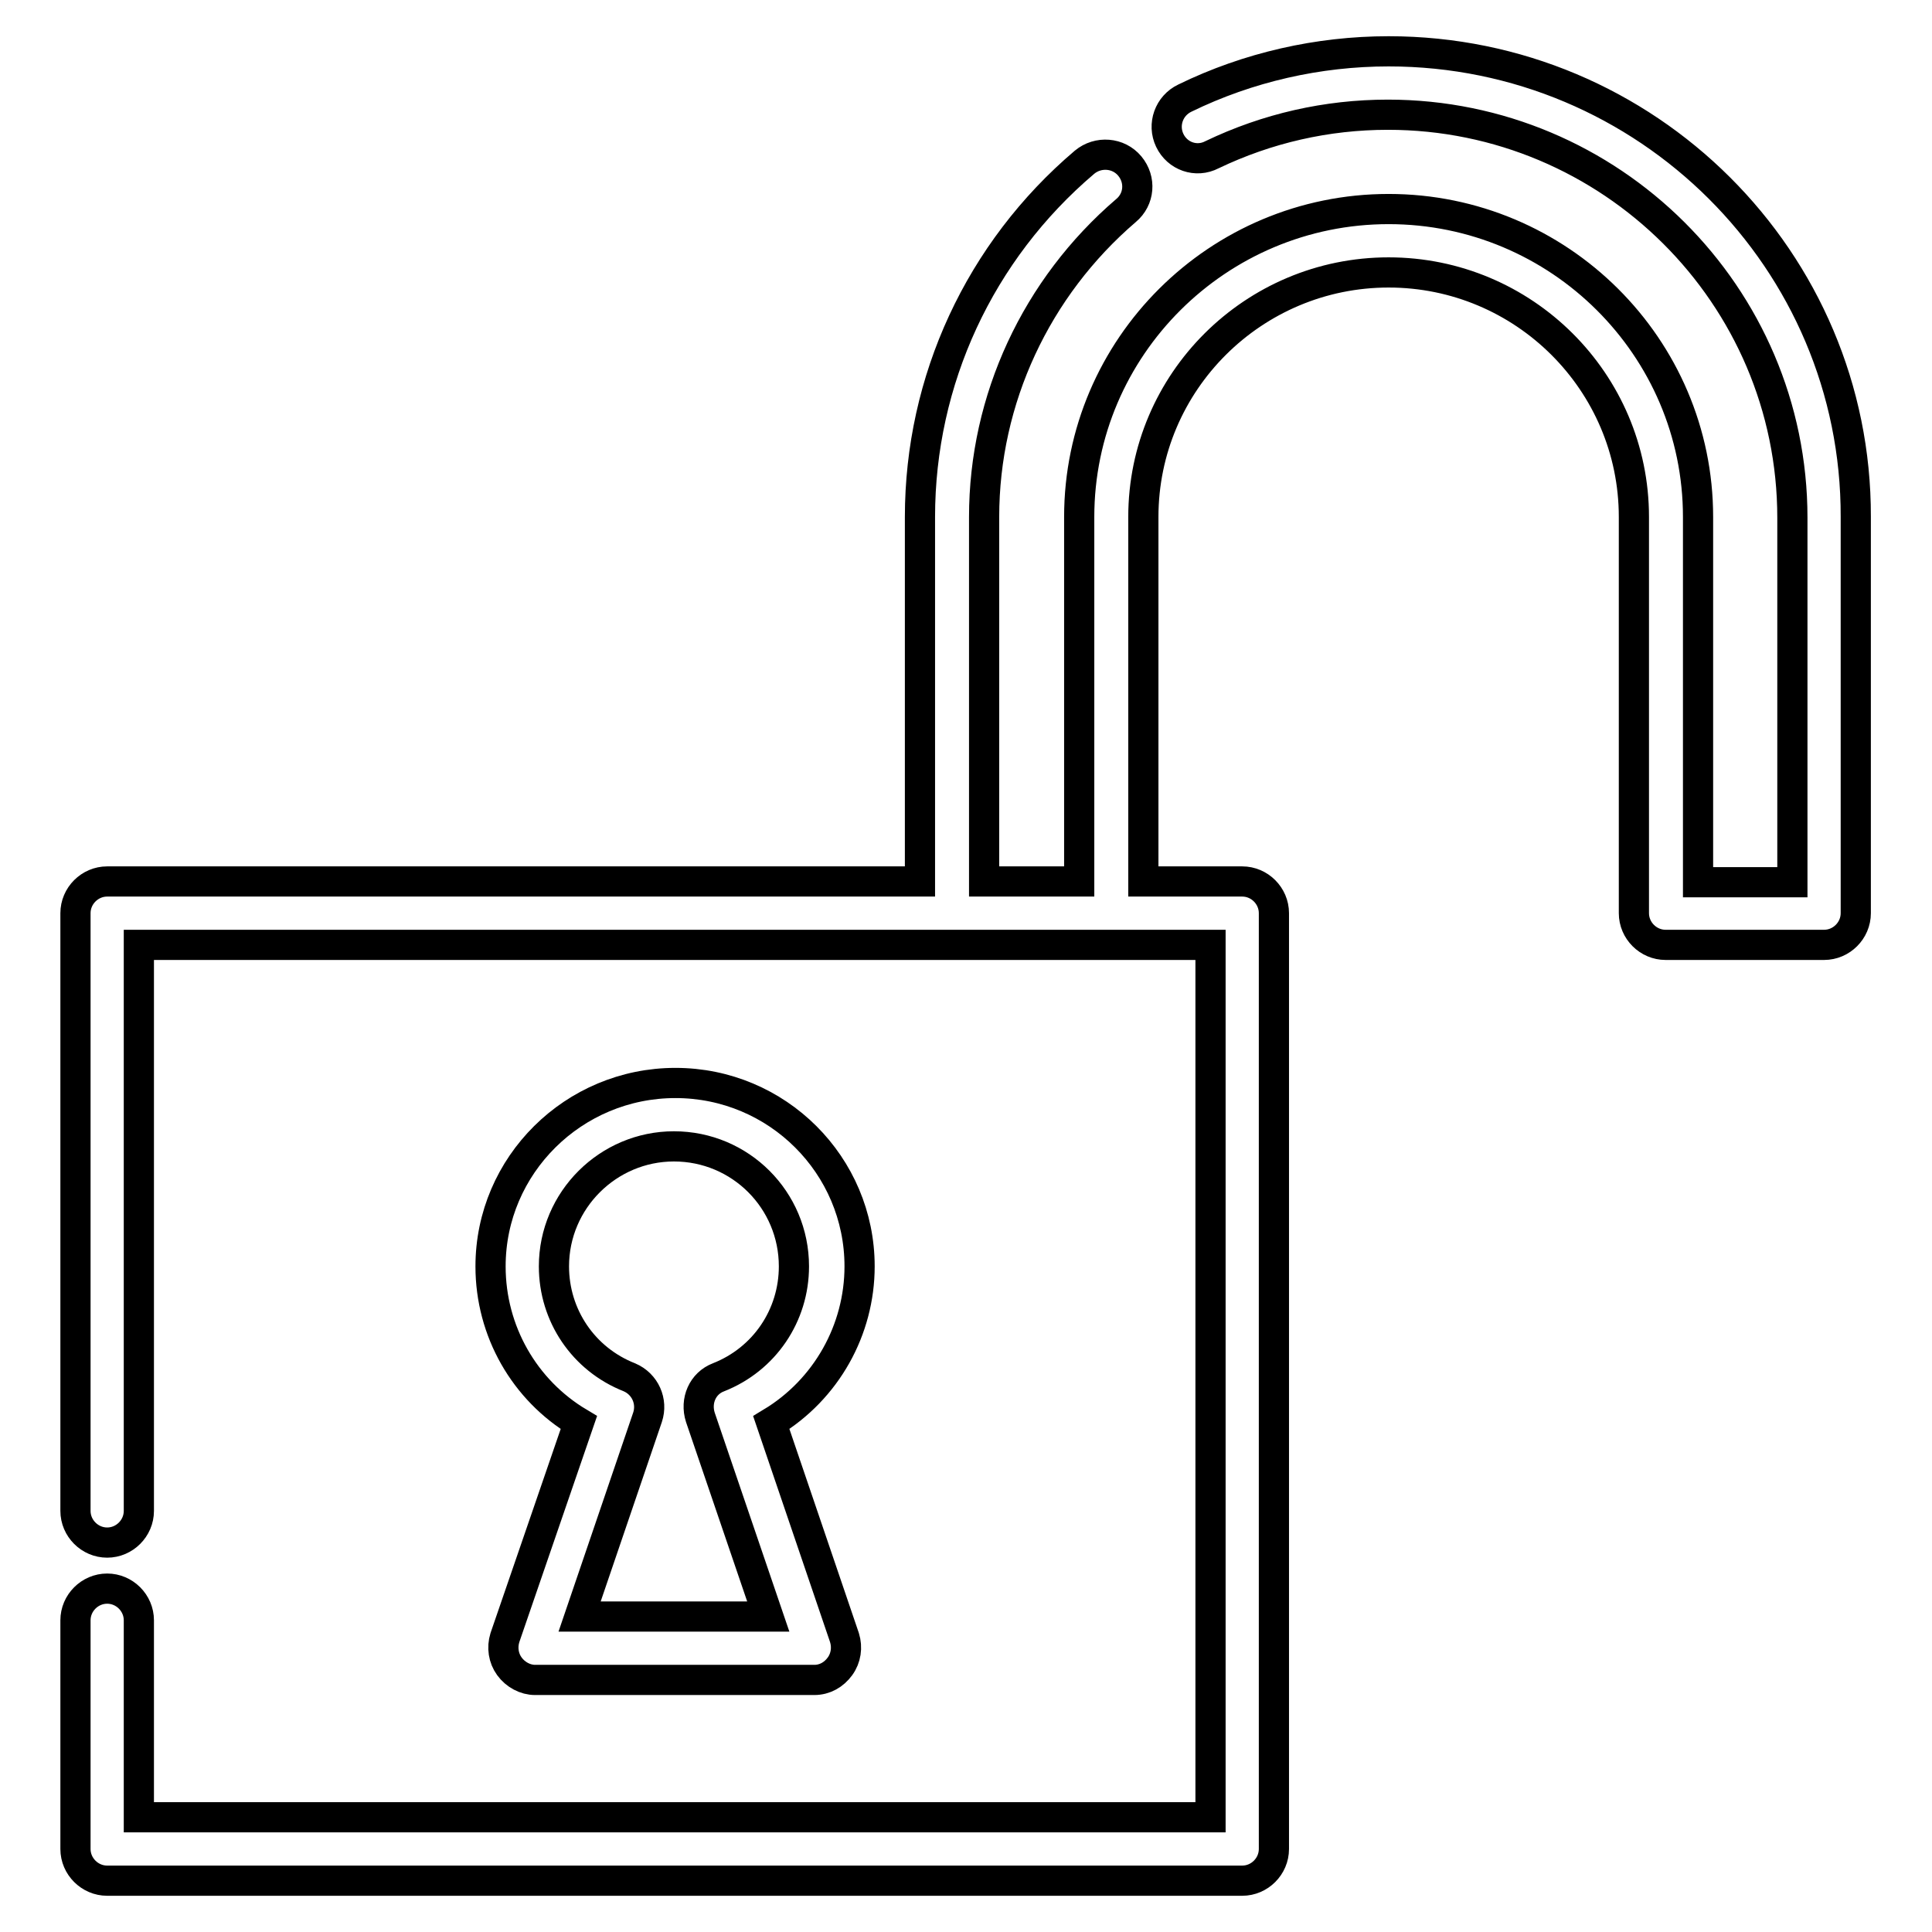 <?xml version="1.0" encoding="utf-8"?>
<!-- Svg Vector Icons : http://www.onlinewebfonts.com/icon -->
<!DOCTYPE svg PUBLIC "-//W3C//DTD SVG 1.1//EN" "http://www.w3.org/Graphics/SVG/1.1/DTD/svg11.dtd">
<svg version="1.1" xmlns="http://www.w3.org/2000/svg" xmlns:xlink="http://www.w3.org/1999/xlink" x="0px" y="0px" viewBox="0 0 256 256" enable-background="new 0 0 256 256" xml:space="preserve">
<g> <path stroke-width="4" fill-opacity="0" stroke="#000000"  d="M184,6.8c-9.3,0-18.6,2.1-27,6.2c-2.1,1-3,3.5-2,5.6c0,0,0,0,0,0c1,2.1,3.5,3,5.6,1.9 c7.3-3.5,15.2-5.3,23.3-5.3c29.5,0,53.6,23.9,53.6,53.4v48.3H225V68.5c0-22.5-18.4-40.8-41-40.8c-22.6,0-41,18.3-41,40.8v48.3 h-12.6V68.5c0-15.6,6.9-30.4,18.8-40.6c1.8-1.5,2-4.1,0.5-5.9c0,0,0,0,0,0c-1.5-1.8-4.2-2-6-0.5c-13.9,11.8-21.8,28.9-21.8,47v48.3 H14.2c-2.3,0-4.2,1.9-4.2,4.2l0,0v79.2c0,2.3,1.9,4.2,4.2,4.2c2.3,0,4.2-1.9,4.2-4.2c0,0,0,0,0,0v-75h142v115.6H18.4v-26.1 c0-2.3-1.9-4.2-4.2-4.2c-2.3,0-4.2,1.9-4.2,4.2l0,0V245c0,2.3,1.9,4.2,4.2,4.2h150.4c2.3,0,4.2-1.9,4.2-4.2l0,0V121 c0-2.3-1.9-4.2-4.2-4.2h-13.1V68.5c0-17.9,14.6-32.4,32.5-32.4s32.5,14.5,32.5,32.4V121c0,2.3,1.9,4.2,4.2,4.2h21 c2.3,0,4.2-1.9,4.2-4.2c0,0,0,0,0,0V68.5C246,34.5,218.2,6.8,184,6.8z"/> <path stroke-width="4" fill-opacity="0" stroke="#000000"  d="M102.2,188.5c7.3-4.4,11.7-12.3,11.7-20.7c0-13.4-10.9-24.3-24.4-24.3C76,143.5,65,154.4,65,167.8 c0,8.6,4.5,16.4,11.7,20.7L66.9,217c-0.4,1.3-0.2,2.7,0.6,3.8c0.8,1.1,2.1,1.8,3.4,1.8h37c1.4,0,2.6-0.7,3.4-1.8 c0.8-1.1,1-2.5,0.6-3.8L102.2,188.5L102.2,188.5z M76.8,214.2l9-26.4c0.7-2.1-0.3-4.4-2.4-5.3c-6.1-2.4-10-8.2-10-14.7 c0-8.8,7.2-15.9,15.9-15.9c8.8,0,15.9,7.1,15.9,15.9c0,6.5-3.9,12.3-10,14.7c-2.1,0.8-3.1,3.1-2.4,5.3l9,26.4H76.8z"/></g>
</svg>